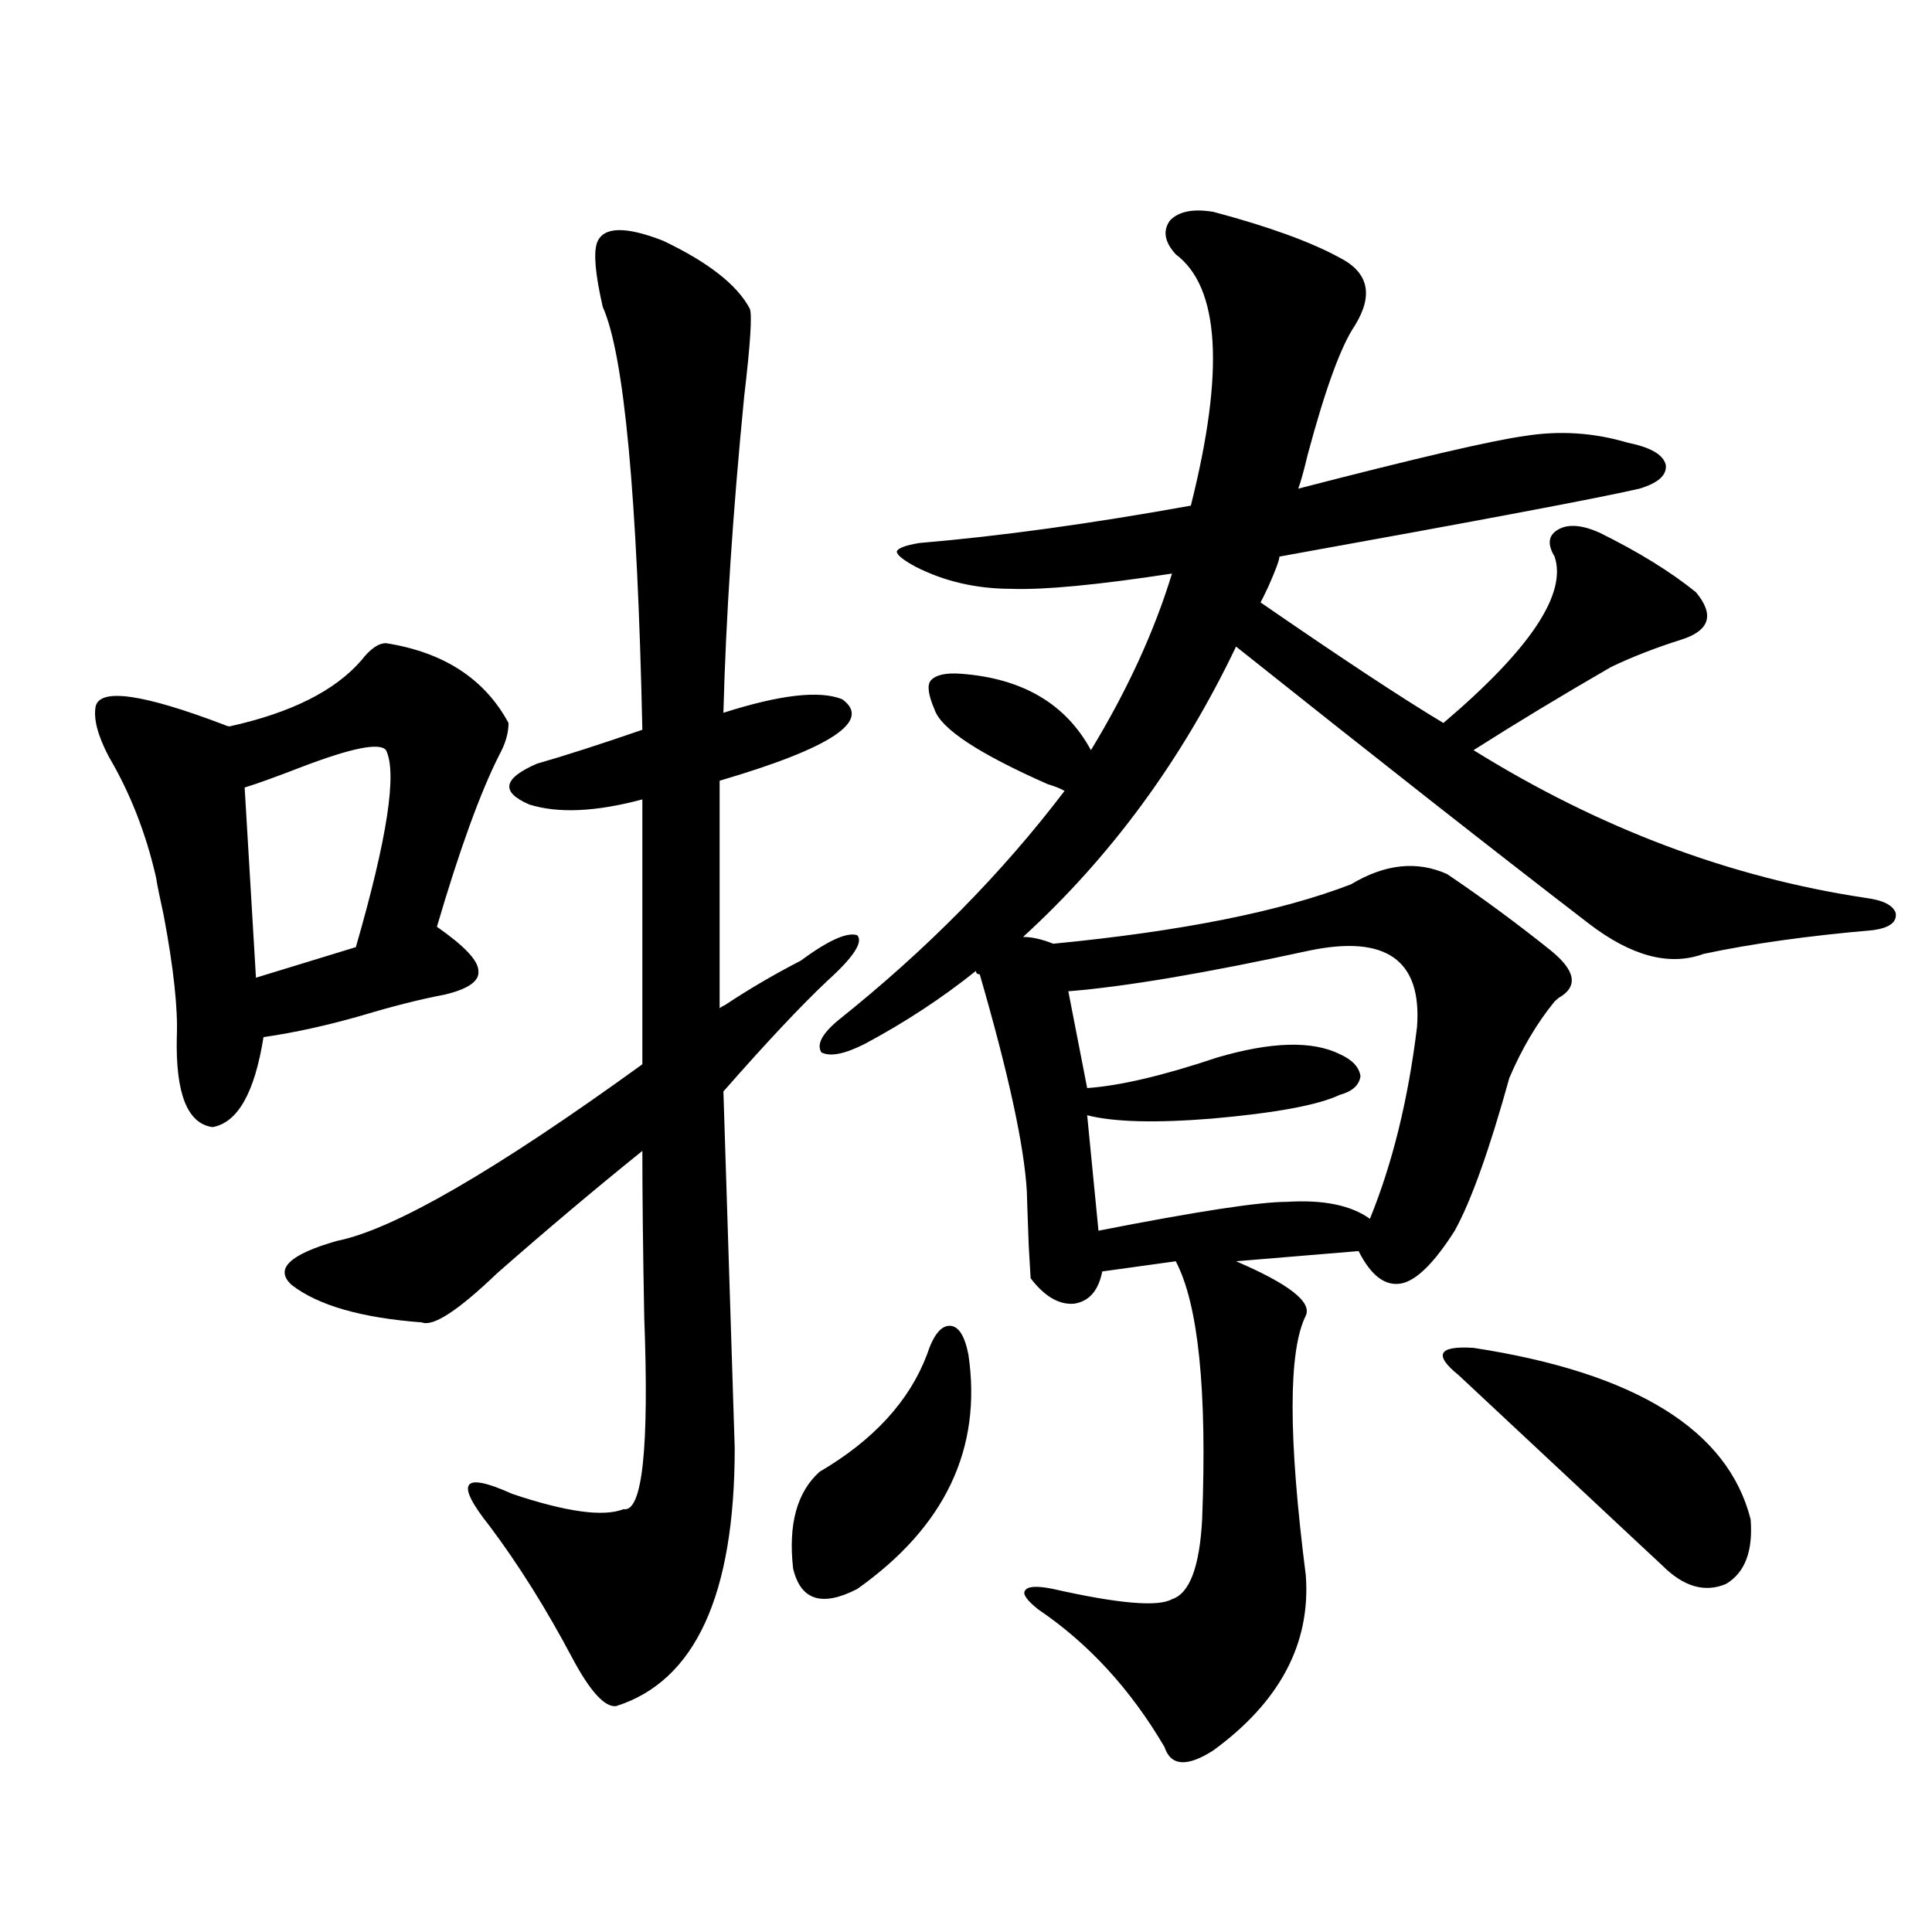 <?xml version="1.0" encoding="utf-8"?>
<!-- Generator: Adobe Illustrator 16.0.0, SVG Export Plug-In . SVG Version: 6.00 Build 0)  -->
<!DOCTYPE svg PUBLIC "-//W3C//DTD SVG 1.1//EN" "http://www.w3.org/Graphics/SVG/1.1/DTD/svg11.dtd">
<svg version="1.1" id="图层_1" xmlns="http://www.w3.org/2000/svg" xmlns:xlink="http://www.w3.org/1999/xlink" x="0px" y="0px"
	 width="1000px" height="1000px" viewBox="0 0 1000 1000" enable-background="new 0 0 1000 1000" xml:space="preserve">
<path d="M199.8,332.906c29.908,4.697,51.051,18.457,63.413,41.309c0,5.273-1.631,10.849-4.878,16.699
	c-9.756,19.336-20.487,48.93-32.194,88.77c14.299,9.97,21.463,17.578,21.463,22.852c0.641,5.273-5.213,9.38-17.561,12.305
	c-12.362,2.348-26.341,5.864-41.95,10.547c-18.216,5.273-35.456,9.091-51.706,11.426c-4.558,28.716-13.338,44.248-26.341,46.582
	c-13.018-1.758-19.191-17.276-18.536-46.582c0.641-14.639-1.631-35.733-6.829-63.281c-1.951-8.789-3.262-15.23-3.902-19.336
	c-5.213-22.852-13.338-43.643-24.39-62.402c-5.854-11.124-8.14-19.913-6.829-26.367c2.592-9.366,24.71-6.152,66.34,9.668
	c1.296,0.591,2.271,0.879,2.927,0.879c31.859-7.031,54.633-18.457,68.291-34.277C191.66,335.845,195.897,332.906,199.8,332.906z
	 M199.8,388.278c-3.262-4.092-17.896-1.167-43.901,8.789c-13.658,5.273-23.414,8.789-29.268,10.547l5.854,98.438l51.706-15.82
	C200.44,433.981,205.653,400.006,199.8,388.278z M388.088,159.762c1.296,2.939,0.32,18.169-2.927,45.703
	c-5.854,59.766-9.436,114.258-10.731,163.477c29.268-9.366,49.755-11.714,61.462-7.031c15.609,11.137-5.533,25.2-63.413,42.188
	v117.773c0.641-0.577,1.616-1.167,2.927-1.758c12.348-8.198,25.365-15.82,39.023-22.852c14.299-10.547,24.055-14.941,29.268-13.184
	c3.247,3.516-1.951,11.426-15.609,23.73c-13.658,12.895-31.554,31.943-53.657,57.129l5.854,184.57
	c0,76.177-20.487,120.698-61.462,133.594c-5.854,0.577-13.338-7.622-22.438-24.609c-13.658-25.777-27.972-48.628-42.926-68.555
	c-18.216-22.852-14.313-28.413,11.707-16.699c27.957,9.38,47.148,12.016,57.56,7.91c9.756,1.758,13.323-31.338,10.731-99.316
	c-0.655-34.566-0.976-63.281-0.976-86.133c-24.725,19.927-49.755,41.02-75.12,63.281c-20.167,19.336-33.17,27.837-39.023,25.488
	c-31.219-2.334-53.657-8.789-67.315-19.336c-9.115-8.198-1.311-15.82,23.414-22.852c29.268-5.85,81.949-36.323,158.045-91.406
	V413.766c-24.069,6.455-43.581,7.333-58.535,2.637c-14.969-6.441-13.658-13.472,3.902-21.094
	c14.299-4.092,32.515-9.956,54.633-17.578c-2.606-121.289-9.436-194.238-20.487-218.848c-3.902-16.988-4.878-28.125-2.927-33.398
	c3.247-8.198,14.634-8.487,34.146-0.879C366.625,135.743,381.579,147.457,388.088,159.762z M501.256,701.168
	c7.149,48.642-12.042,89.072-57.56,121.289c-18.216,9.38-29.268,5.864-33.17-10.547c-2.606-22.852,1.951-39.551,13.658-50.098
	c27.957-16.397,46.493-36.612,55.608-60.645c3.247-9.956,7.149-14.941,11.707-14.941
	C496.043,686.227,499.305,691.212,501.256,701.168z M545.157,488.473c66.34-6.441,117.711-16.699,154.143-30.762
	c17.561-10.547,34.146-12.305,49.755-5.273c18.201,12.305,36.097,25.488,53.657,39.551c13.003,10.547,14.299,18.759,3.902,24.609
	c-0.655,0.591-1.311,1.181-1.951,1.758c-9.115,11.137-16.92,24.321-23.414,39.551c-10.411,37.505-19.847,63.872-28.292,79.102
	c-10.411,16.411-19.512,25.488-27.316,27.246c-8.46,1.758-15.944-3.804-22.438-16.699l-63.413,5.273
	c27.316,11.728,39.344,21.094,36.097,28.125c-9.115,18.169-9.115,62.993,0,134.473c2.592,35.156-13.338,65.327-47.804,90.527
	c-13.658,8.789-22.118,8.199-25.365-1.758c-17.561-29.883-39.358-53.613-65.364-71.191c-5.854-4.683-8.14-7.91-6.829-9.668
	c1.296-2.334,6.174-2.637,14.634-0.879c33.811,7.622,54.298,9.38,61.462,5.273c9.101-2.925,14.299-16.699,15.609-41.309
	c2.592-66.797-1.951-111.319-13.658-133.594l-38.048,5.273c-1.951,9.97-6.829,15.532-14.634,16.699
	c-7.805,0.591-15.289-3.804-22.438-13.184c0-0.577-0.335-6.152-0.976-16.699c-0.655-17.578-0.976-26.944-0.976-28.125
	c-1.311-23.428-9.436-60.933-24.39-112.5c-1.311,0-1.951-0.577-1.951-1.758c-17.561,14.063-36.752,26.669-57.56,37.793
	c-10.411,5.273-17.896,6.743-22.438,4.395c-2.606-4.092,0.32-9.668,8.78-16.699c45.518-36.323,84.541-75.874,117.07-118.652
	c-1.951-1.167-4.878-2.334-8.78-3.516c-35.776-15.82-55.288-28.702-58.535-38.672c-3.262-7.608-3.902-12.593-1.951-14.941
	c2.592-2.925,7.805-4.092,15.609-3.516c31.859,2.348,54.298,15.532,67.315,39.551c18.856-31.05,32.835-61.523,41.95-91.406
	c-38.383,5.864-66.02,8.501-82.925,7.91c-18.216,0-34.801-3.804-49.755-11.426c-6.509-3.516-9.756-6.152-9.756-7.91
	c0.641-1.758,4.543-3.213,11.707-4.395c41.615-3.516,88.443-9.956,140.484-19.336c17.561-69.722,14.954-113.077-7.805-130.078
	c-5.854-6.441-6.829-12.305-2.927-17.578c4.543-4.683,12.027-6.152,22.438-4.395c28.612,7.622,50.396,15.532,65.364,23.73
	c14.954,7.622,17.561,19.336,7.805,35.156c-7.164,10.547-15.289,32.822-24.39,66.797c-1.951,8.212-3.582,14.063-4.878,17.578
	c61.127-15.82,100.15-24.898,117.07-27.246c18.201-2.925,36.097-1.758,53.657,3.516c11.707,2.348,18.201,6.152,19.512,11.426
	c0.641,5.273-3.902,9.38-13.658,12.305c-20.167,4.697-82.284,16.411-186.337,35.156c0,1.758-1.951,7.031-5.854,15.82
	c-1.951,4.106-3.262,6.743-3.902,7.91c41.615,28.716,73.169,49.521,94.632,62.402c44.877-38.081,64.054-66.797,57.56-86.133
	c-3.902-6.441-3.262-11.124,1.951-14.063c5.198-2.925,12.348-2.334,21.463,1.758c20.152,9.97,36.737,20.215,49.755,30.762
	c9.756,11.728,7.149,19.927-7.805,24.609c-13.018,4.106-25.045,8.789-36.097,14.063c-25.365,14.653-49.114,29.004-71.218,43.066
	c65.029,40.43,132.68,65.918,202.922,76.465c9.101,1.181,14.299,3.818,15.609,7.91c0.641,4.697-3.262,7.622-11.707,8.789
	c-33.825,2.939-63.093,7.031-87.803,12.305c-17.561,6.455-37.407,1.181-59.511-15.82c-48.779-37.491-109.601-85.254-182.435-143.262
	c-27.972,58.598-64.724,108.696-110.241,150.293C534.091,484.957,539.304,486.138,545.157,488.473z M677.837,491.989
	c-53.992,11.728-95.607,18.759-124.875,21.094l9.756,50.098c16.905-1.167,39.344-6.441,67.315-15.82
	c27.957-8.198,49.1-8.789,63.413-1.758c6.494,2.939,10.076,6.743,10.731,11.426c-0.655,4.697-4.237,7.91-10.731,9.668
	c-11.066,5.273-33.17,9.38-66.34,12.305c-29.268,2.348-50.73,1.758-64.389-1.758l5.854,59.766
	c50.73-9.956,83.245-14.941,97.559-14.941c18.856-1.167,33.17,1.758,42.926,8.789c11.707-28.702,19.832-61.812,24.39-99.316
	C736.037,496.974,717.501,483.79,677.837,491.989z M762.713,697.653c83.9,12.895,131.704,42.49,143.411,88.77
	c1.296,16.411-2.927,27.548-12.683,33.398c-11.066,4.697-22.118,1.469-33.17-9.668c-1.311-1.167-18.871-17.578-52.682-49.219
	c-33.825-31.641-51.386-48.038-52.682-49.219c-6.509-5.273-9.115-9.077-7.805-11.426
	C748.399,697.955,753.598,697.076,762.713,697.653z"/>
</svg>
